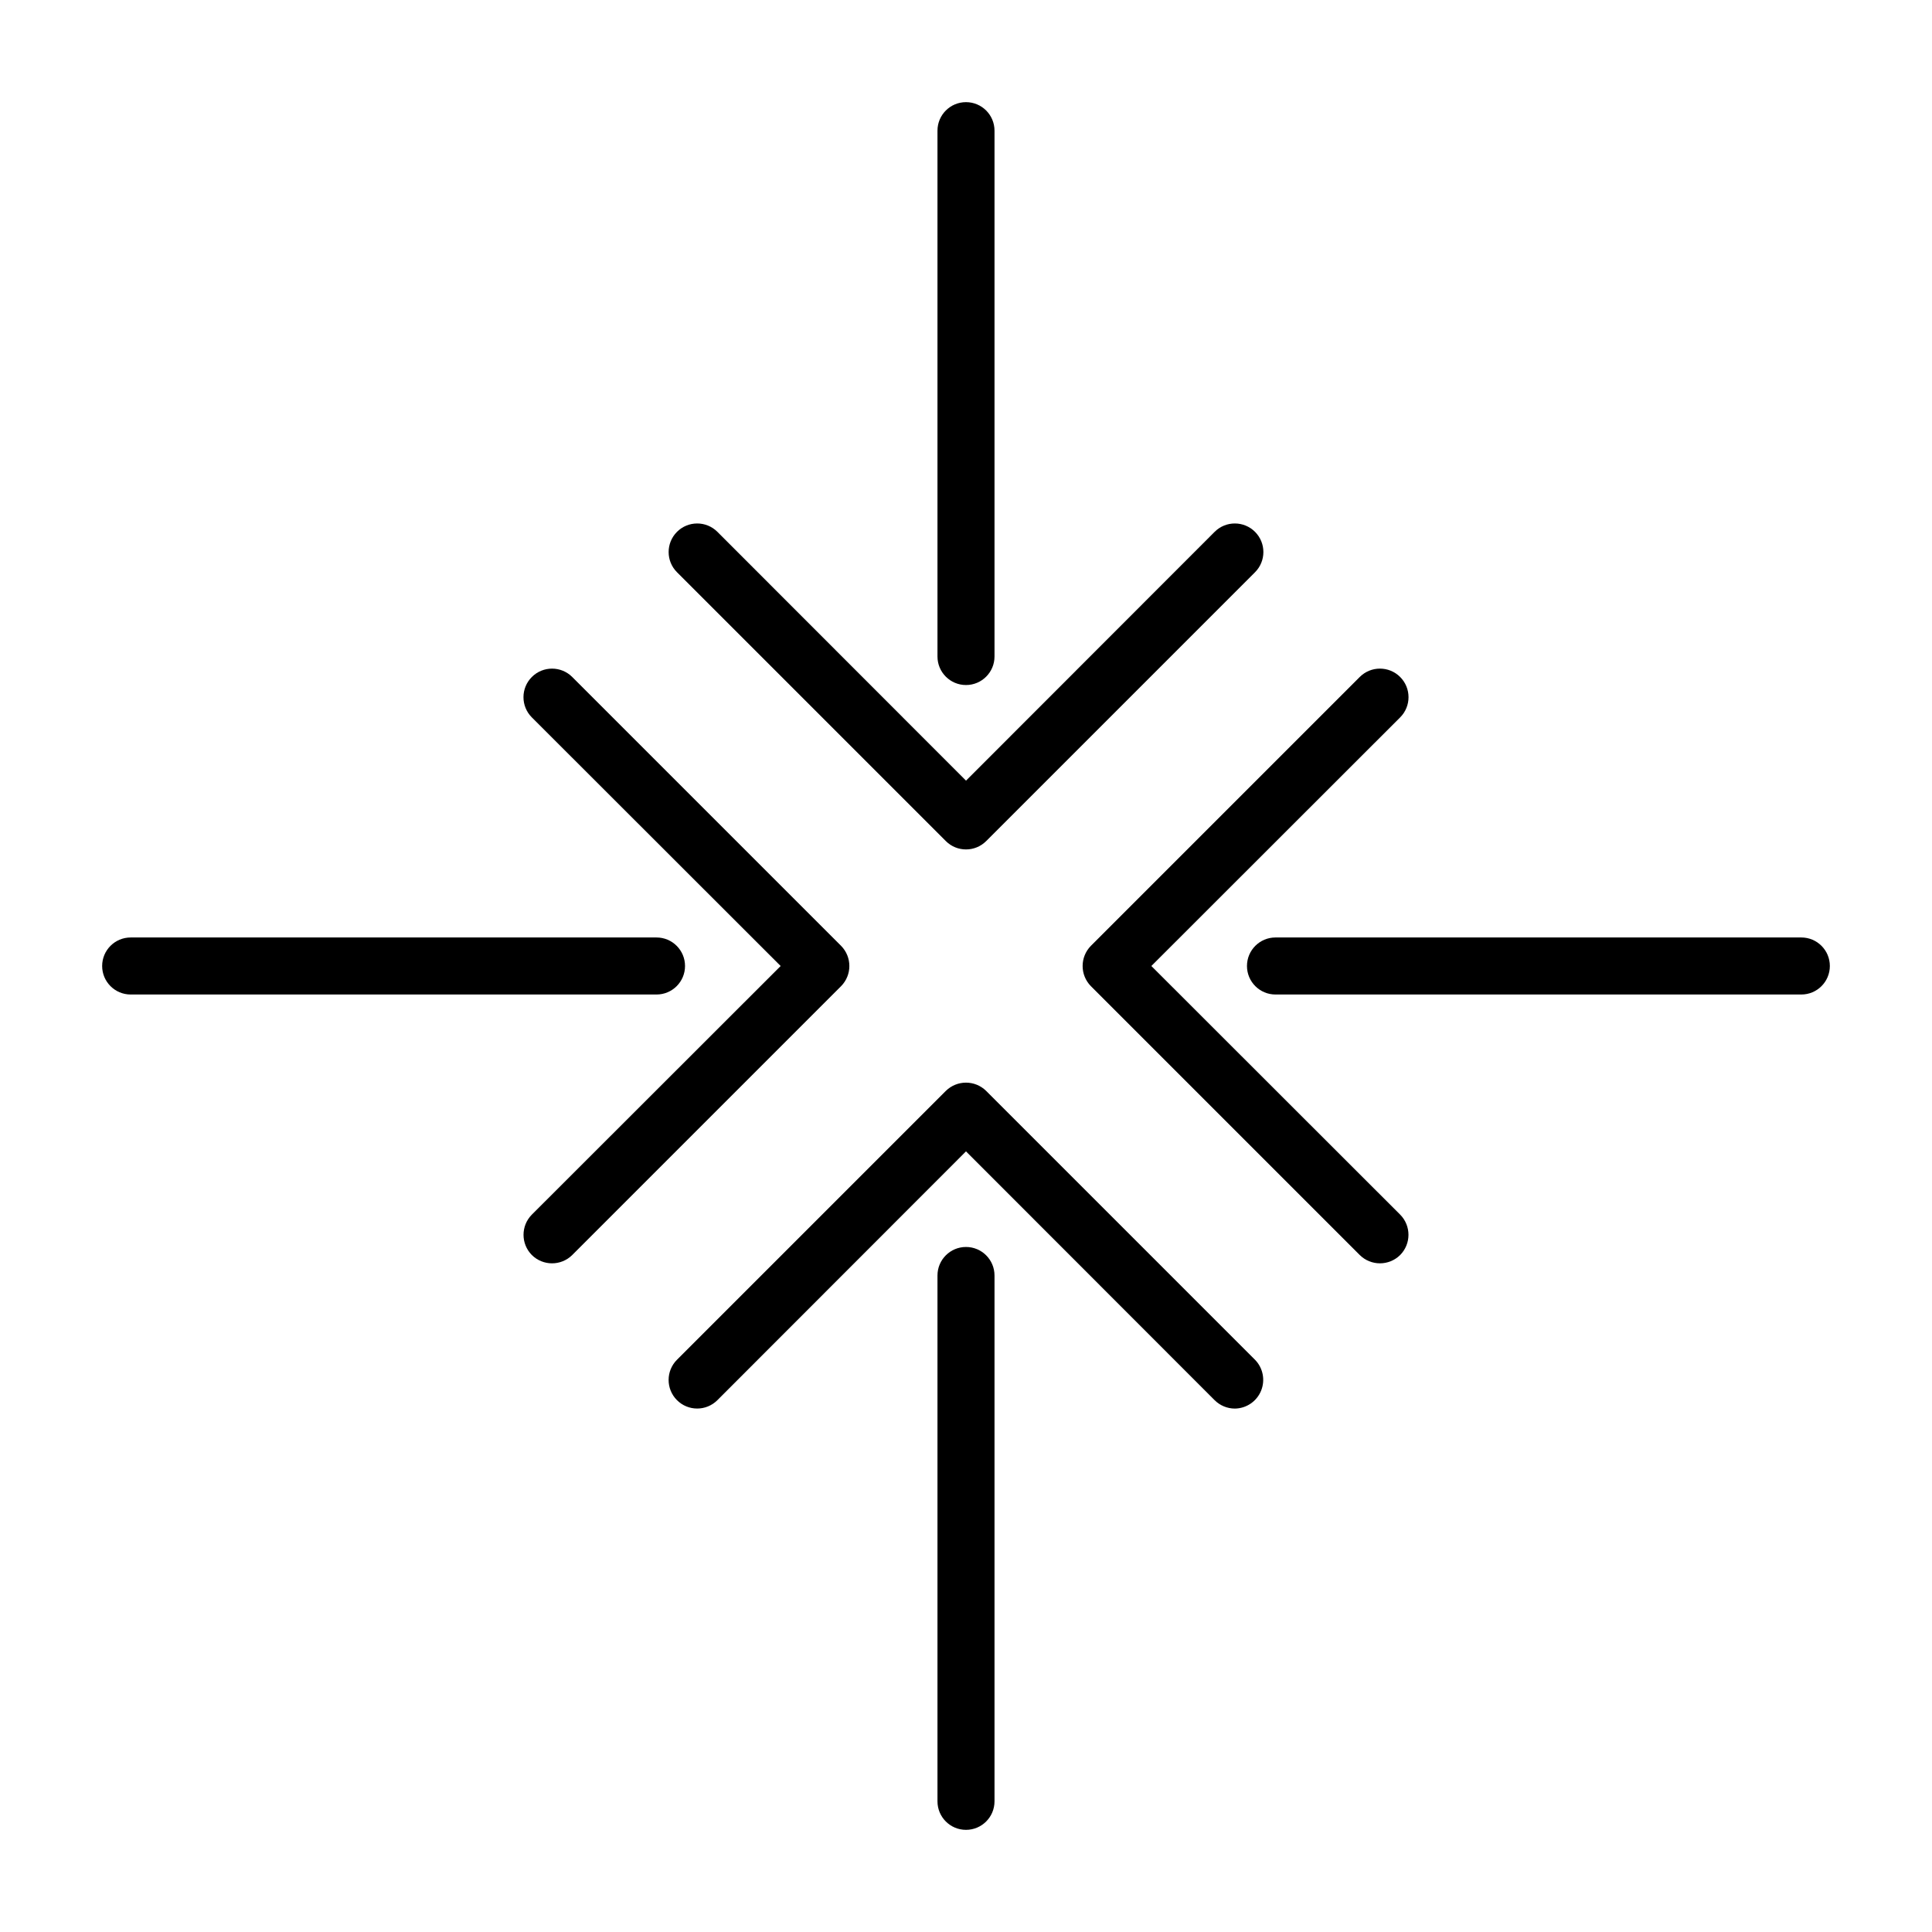 <?xml version="1.0" encoding="UTF-8"?>
<!-- Uploaded to: SVG Repo, www.svgrepo.com, Generator: SVG Repo Mixer Tools -->
<svg fill="#000000" width="800px" height="800px" version="1.1" viewBox="144 144 512 512" xmlns="http://www.w3.org/2000/svg">
 <g>
  <path d="m400 325.54c4.172 0 7.555-3.383 7.555-7.559v-139.35c0-4.176-3.383-7.559-7.555-7.559-4.176 0-7.559 3.383-7.559 7.559v139.35c0 4.176 3.383 7.559 7.559 7.559z"/>
  <path d="m394.66 366.9c2.953 2.945 7.731 2.945 10.684 0l71.238-71.238c2.961-2.949 2.973-7.742 0.023-10.707-2.949-2.961-7.742-2.973-10.703-0.023l-65.898 65.949-65.898-65.949c-2.965-2.949-7.758-2.938-10.707 0.023-2.949 2.965-2.938 7.758 0.023 10.707z"/>
  <path d="m325.54 400c0-4.176-3.383-7.559-7.559-7.559h-139.35c-4.176 0-7.559 3.383-7.559 7.559 0 4.172 3.383 7.555 7.559 7.555h139.35c4.176 0 7.559-3.383 7.559-7.555z"/>
  <path d="m366.9 394.66-71.238-71.238c-2.949-2.961-7.742-2.973-10.707-0.023-2.961 2.949-2.973 7.742-0.023 10.707l65.949 65.898-65.949 65.898c-2.922 2.961-2.922 7.719 0 10.68 2.965 2.953 7.762 2.953 10.73 0l71.238-71.238c2.918-2.961 2.918-7.719 0-10.684z"/>
  <path d="m400 474.46c-4.176 0-7.559 3.383-7.559 7.559v139.35c0 4.176 3.383 7.559 7.559 7.559 4.172 0 7.555-3.383 7.555-7.559v-139.35c0-4.176-3.383-7.559-7.555-7.559z"/>
  <path d="m405.34 433.1c-2.961-2.918-7.719-2.918-10.684 0l-71.238 71.238c-2.961 2.949-2.973 7.746-0.023 10.707 2.949 2.965 7.742 2.977 10.707 0.027l65.898-65.949 65.898 65.949c1.418 1.41 3.336 2.207 5.34 2.215 3.051-0.031 5.789-1.883 6.953-4.707 1.164-2.82 0.531-6.066-1.613-8.242z"/>
  <path d="m621.37 392.44h-139.35c-4.176 0-7.559 3.383-7.559 7.559 0 4.172 3.383 7.555 7.559 7.555h139.35c4.176 0 7.559-3.383 7.559-7.555 0-4.176-3.383-7.559-7.559-7.559z"/>
  <path d="m449.12 400 65.949-65.898c2.949-2.965 2.938-7.758-0.027-10.707-2.961-2.949-7.758-2.938-10.707 0.023l-71.238 71.238c-2.918 2.965-2.918 7.723 0 10.684l71.238 71.238c2.969 2.953 7.766 2.953 10.734 0 2.918-2.961 2.918-7.719 0-10.68z"/>
 </g>
</svg>